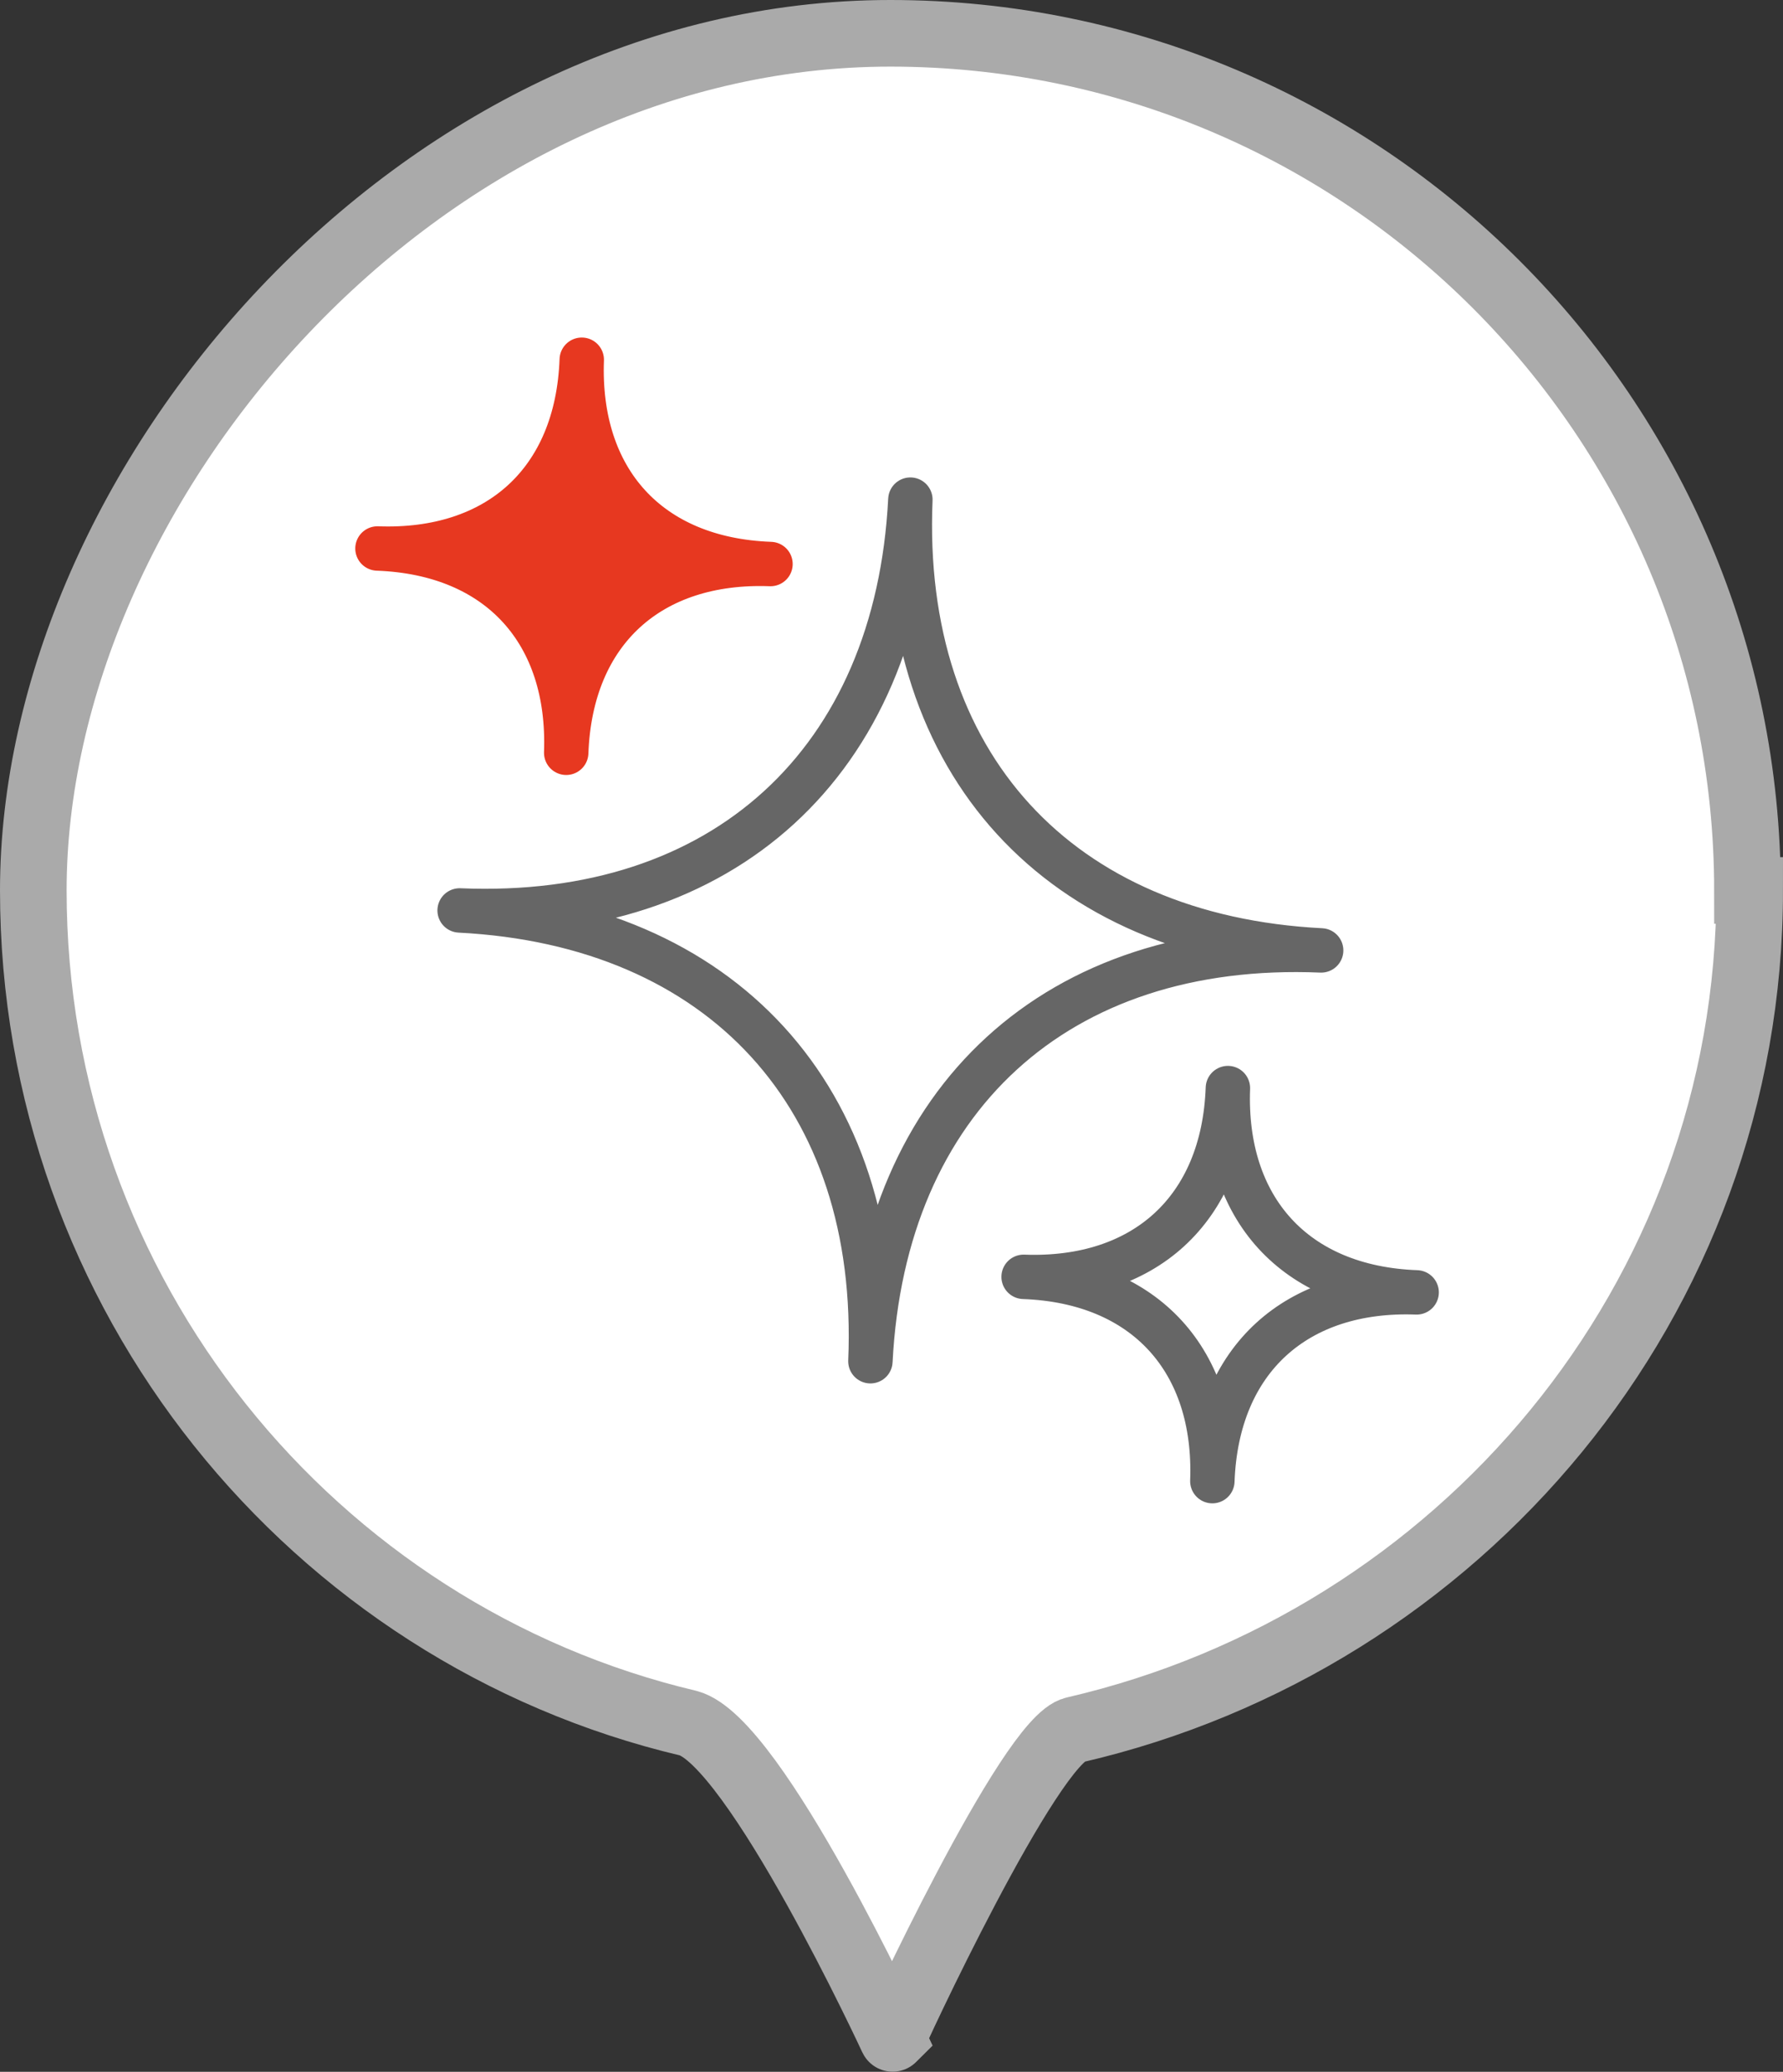 <?xml version="1.0" encoding="UTF-8"?>
<svg xmlns="http://www.w3.org/2000/svg" version="1.1" viewBox="0 0 80.3 93.3">
  <rect x="0" y="0" width="80.3" height="93.3" fill="#333333" stroke="none"/>
  <defs>
    <style>
      .cls-1, .cls-2 {
        fill: #fff;
      }

      .cls-3 {
        stroke: #e73820;
      }

      .cls-3, .cls-4 {
        fill: none;
        stroke-linecap: round;
        stroke-linejoin: round;
        stroke-width: 2px;
      }

      .cls-5 {
        fill: #e73820;
      }

      .cls-4, .cls-2 {
        stroke: #666;
      }

      .cls-2 {
      	stroke: #aaa;
        stroke-miterlimit: 10;
        stroke-width: 3px;
      }
    </style>
  </defs>
  <!-- Generator: Adobe Illustrator 28.6.0, SVG Export Plug-In . SVG Version: 1.2.0 Build 709)  -->
  <g>
    <g id="_レイヤー_1" data-name="レイヤー_1">
      <path class="cls-2" d="M78.8,40.1c0,18.5-13.1,33.8-30.4,37.8-2,.4-8.3,14-8.2,13.9,0,0-6.2-13.4-9.2-14.2C14.1,73.6,1.5,58.3,1.5,40.1S18.8,1.5,40.1,1.5s38.6,17.3,38.6,38.6Z"/>
      <g>
        <path class="cls-1" d="M39.2,61.3c.5-11.9-6.7-19.7-18.5-20.3,11.9.5,19.7-6.7,20.3-18.5-.5,11.9,6.7,19.7,18.5,20.3-11.9-.5-19.7,6.7-20.3,18.5Z"/>
        <path class="cls-4" d="M39.2,61.3c.5-11.9-6.7-19.7-18.5-20.3,11.9.5,19.7-6.7,20.3-18.5-.5,11.9,6.7,19.7,18.5,20.3-11.9-.5-19.7,6.7-20.3,18.5Z"/>
      </g>
      <g>
        <path class="cls-1" d="M54.6,66.7c.2-5.4-3-9-8.5-9.2,5.4.2,9-3,9.2-8.5-.2,5.4,3,9,8.5,9.2-5.4-.2-9,3-9.2,8.5Z"/>
        <path class="cls-4" d="M54.6,66.7c.2-5.4-3-9-8.5-9.2,5.4.2,9-3,9.2-8.5-.2,5.4,3,9,8.5,9.2-5.4-.2-9,3-9.2,8.5Z"/>
      </g>
      <g>
        <path class="cls-5" d="M25.5,33.9c.2-5.4-3-9-8.5-9.2,5.4.2,9-3,9.2-8.5-.2,5.4,3,9,8.5,9.2-5.4-.2-9,3-9.2,8.5Z"/>
        <path class="cls-3" d="M25.5,33.9c.2-5.4-3-9-8.5-9.2,5.4.2,9-3,9.2-8.5-.2,5.4,3,9,8.5,9.2-5.4-.2-9,3-9.2,8.5Z"/>
      </g>
    </g>
  </g>
</svg>